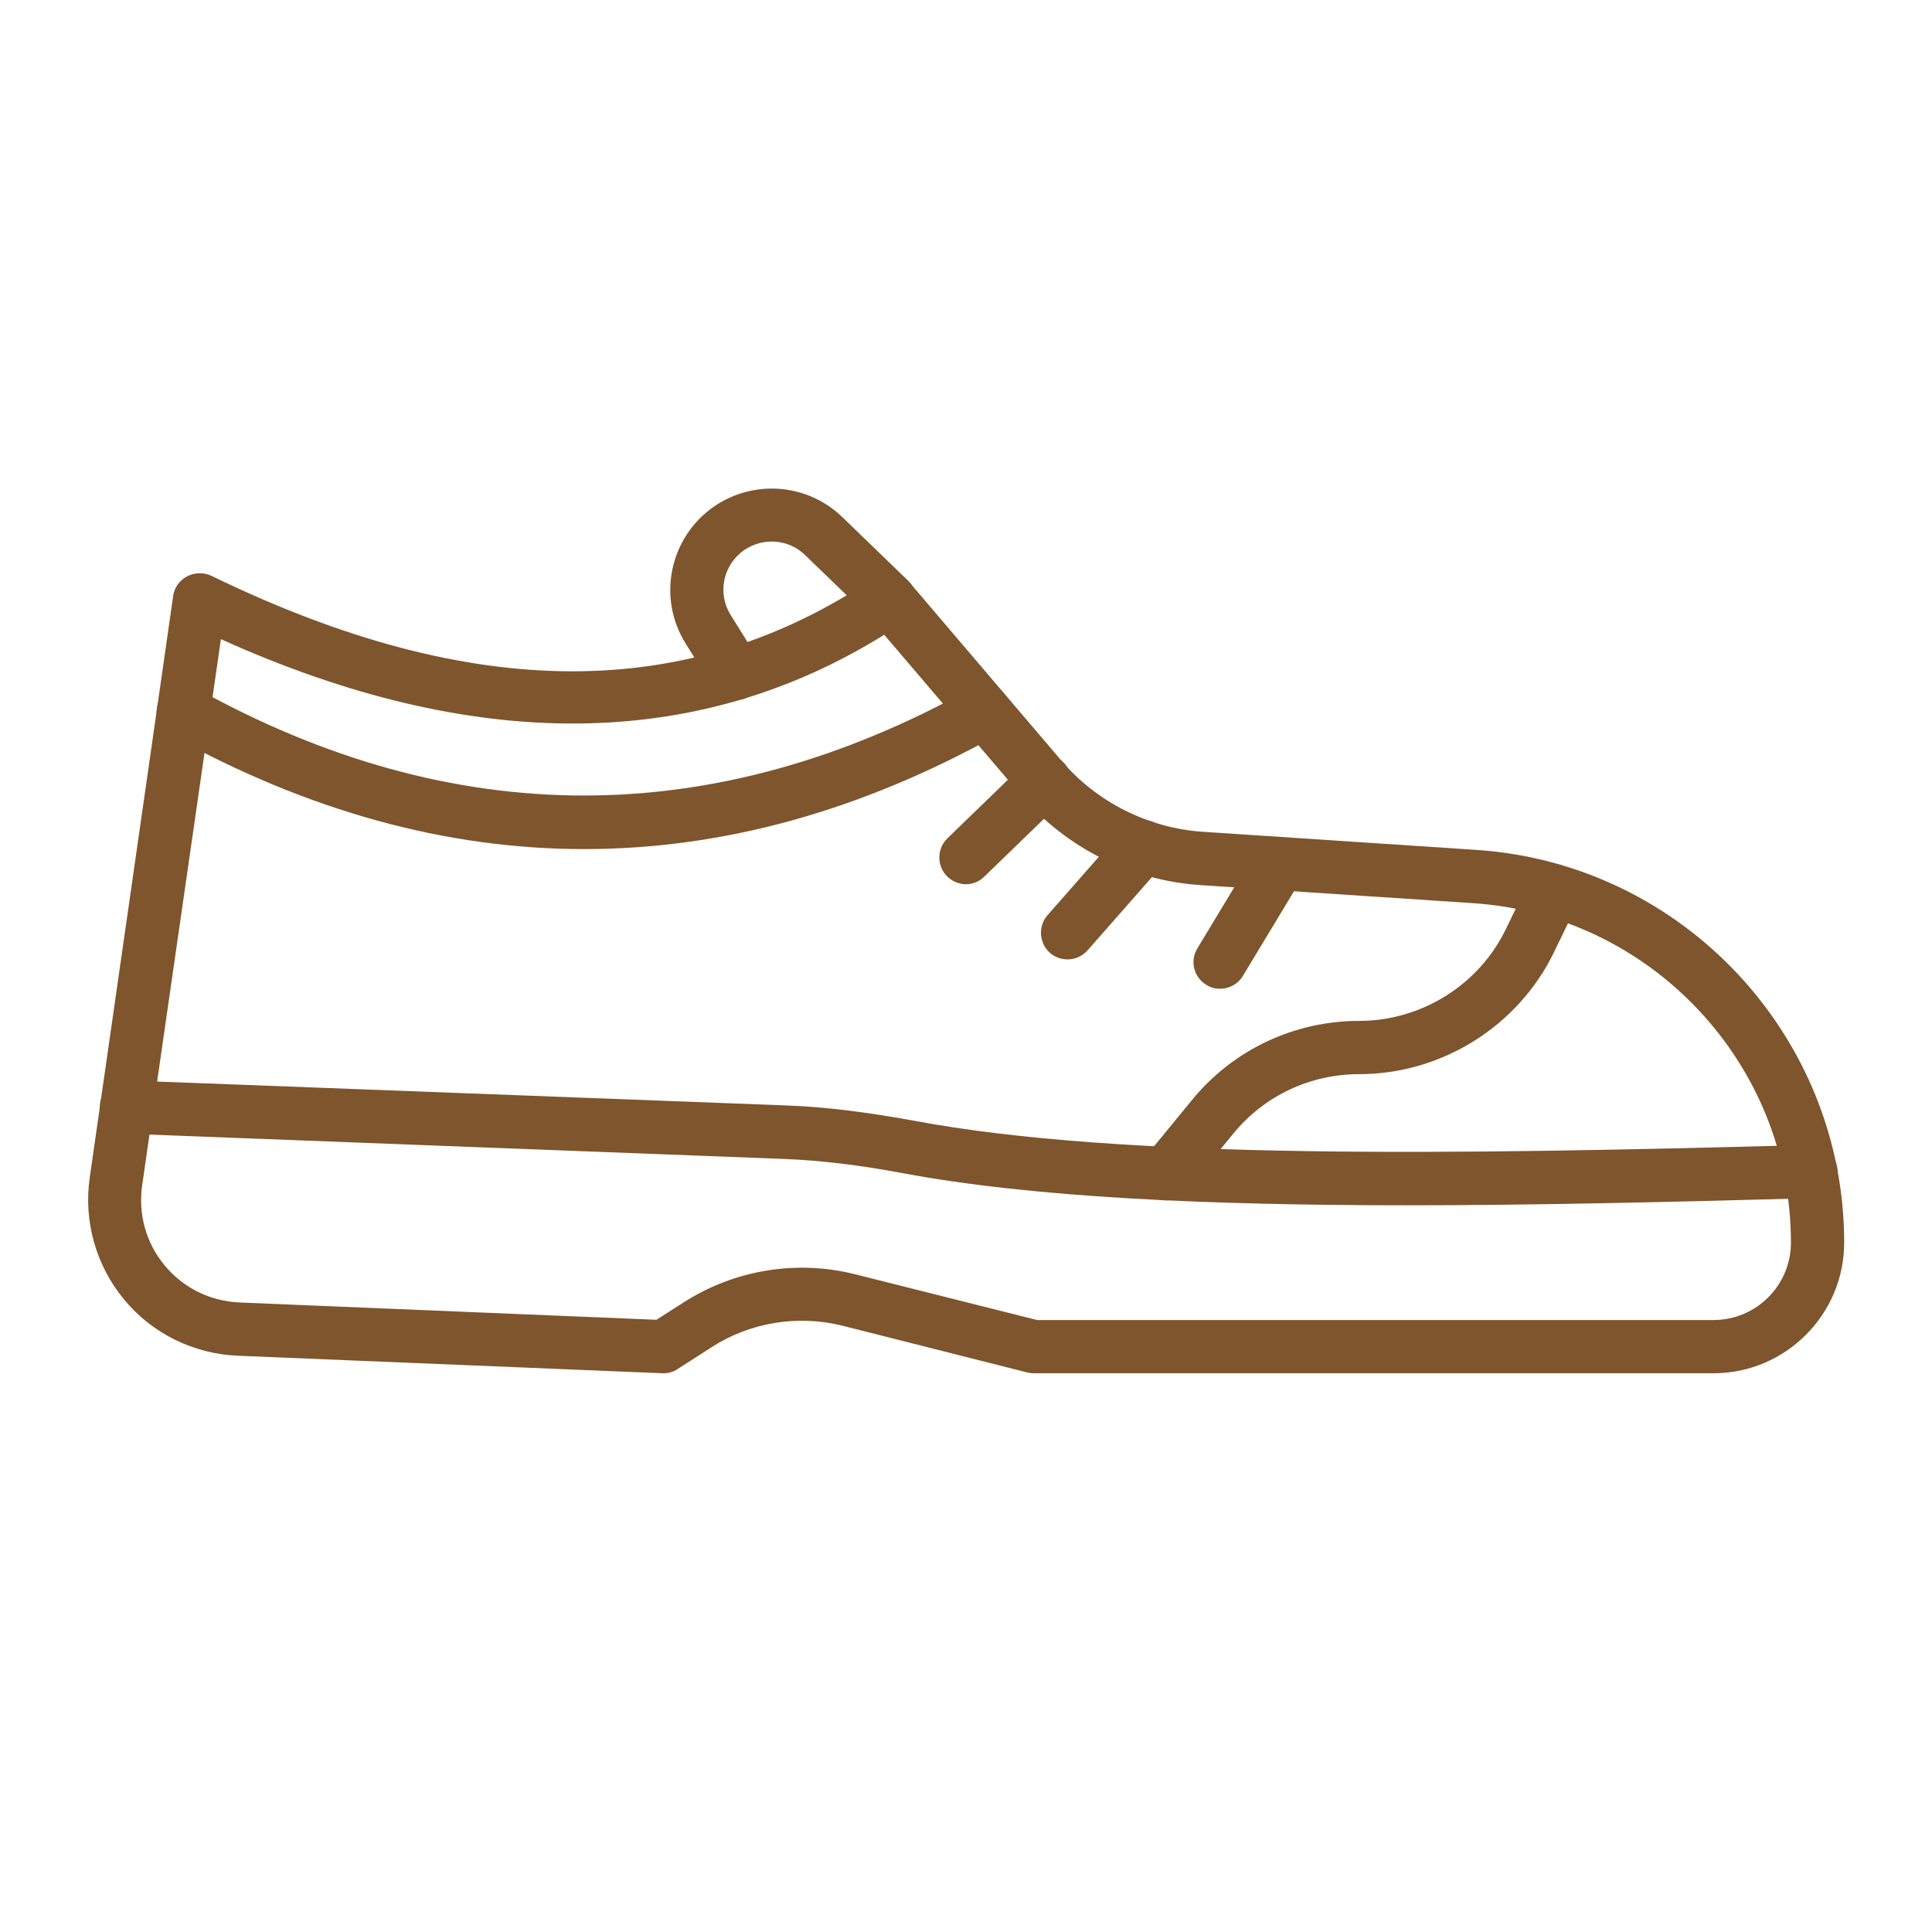 <svg width="70" height="70" viewBox="0 0 70 70" fill="none" xmlns="http://www.w3.org/2000/svg">
<path d="M24.053 49.756H24.013L8.601 49.12C7.01 49.05 5.508 48.314 4.494 47.081C3.48 45.858 3.023 44.248 3.251 42.667L6.274 21.597C6.314 21.289 6.503 21.03 6.781 20.881C7.05 20.742 7.378 20.732 7.656 20.861C17.092 25.455 24.948 25.475 31.679 20.931C32.087 20.653 32.633 20.732 32.952 21.1L38.46 27.563C39.743 29.074 41.622 30.009 43.591 30.138L53.494 30.794C60.971 31.292 66.818 37.536 66.818 45.023C66.818 47.628 64.69 49.756 62.085 49.756H37.456C37.376 49.756 37.297 49.746 37.217 49.726L30.535 48.036C28.915 47.628 27.185 47.907 25.783 48.811L24.56 49.597C24.42 49.696 24.232 49.756 24.053 49.756ZM37.575 47.827H62.086C63.637 47.827 64.889 46.564 64.889 45.023C64.889 38.55 59.828 33.151 53.375 32.724L43.472 32.067C40.976 31.898 38.62 30.715 36.999 28.816L32.037 22.999C25.226 27.235 17.152 27.285 8.004 23.158L5.151 42.945C5.002 43.999 5.29 45.033 5.966 45.849C6.642 46.664 7.607 47.141 8.671 47.191L23.784 47.818L24.749 47.201C26.598 46.008 28.875 45.63 31.013 46.177L37.575 47.827Z" fill="#7E552D"/>
<path d="M21.159 30.764C16.158 30.764 11.147 29.382 6.175 26.628C5.707 26.369 5.538 25.783 5.797 25.316C6.055 24.848 6.642 24.679 7.109 24.938C16.426 30.118 25.882 30.118 35.199 24.938C35.666 24.679 36.253 24.848 36.512 25.316C36.77 25.783 36.601 26.369 36.134 26.628C31.172 29.392 26.171 30.764 21.159 30.764Z" fill="#7E552D"/>
<path d="M51.008 43.67C43.829 43.67 37.446 43.392 32.713 42.507C31.122 42.209 29.7 42.04 28.387 41.99L4.544 41.075C4.007 41.055 3.599 40.608 3.619 40.071C3.639 39.534 4.086 39.126 4.623 39.146L28.457 40.051C29.869 40.101 31.38 40.29 33.071 40.598C40.657 42.03 52.788 41.831 65.585 41.483C66.122 41.453 66.559 41.891 66.579 42.418C66.589 42.955 66.171 43.392 65.644 43.412C60.573 43.551 55.622 43.67 51.008 43.67Z" fill="#7E552D"/>
<path d="M42.239 43.492C42.02 43.492 41.811 43.422 41.632 43.273C41.224 42.935 41.155 42.328 41.493 41.921L43.183 39.862C44.675 38.033 46.892 36.989 49.249 36.989C51.496 36.989 53.584 35.686 54.558 33.668L55.433 31.858C55.662 31.381 56.239 31.182 56.726 31.411C57.203 31.639 57.402 32.216 57.173 32.703L56.298 34.513C54.996 37.188 52.232 38.918 49.249 38.918C47.469 38.918 45.798 39.703 44.675 41.085L42.984 43.144C42.796 43.362 42.517 43.492 42.239 43.492Z" fill="#7E552D"/>
<path d="M44.208 35.825C44.039 35.825 43.87 35.786 43.711 35.686C43.253 35.408 43.104 34.821 43.382 34.364L45.53 30.804C45.809 30.347 46.395 30.198 46.852 30.476C47.31 30.754 47.459 31.341 47.181 31.798L45.033 35.358C44.854 35.656 44.536 35.825 44.208 35.825Z" fill="#7E552D"/>
<path d="M38.679 34.761C38.45 34.761 38.221 34.682 38.042 34.523C37.645 34.175 37.605 33.558 37.953 33.16L40.697 30.038C41.045 29.641 41.662 29.601 42.059 29.949C42.457 30.297 42.497 30.913 42.149 31.311L39.405 34.433C39.206 34.652 38.947 34.761 38.679 34.761Z" fill="#7E552D"/>
<path d="M35 32.037C34.751 32.037 34.493 31.938 34.304 31.739C33.936 31.361 33.946 30.744 34.324 30.377L37.178 27.612C37.565 27.244 38.172 27.254 38.54 27.632C38.908 28.01 38.898 28.627 38.52 28.994L35.666 31.759C35.477 31.948 35.239 32.037 35 32.037Z" fill="#7E552D"/>
<path d="M26.658 25.365C26.34 25.365 26.021 25.206 25.843 24.917L24.848 23.326C23.804 21.666 24.252 19.488 25.852 18.365C27.294 17.36 29.253 17.51 30.516 18.733L32.892 21.03C33.27 21.398 33.28 22.014 32.912 22.392C32.544 22.77 31.928 22.78 31.55 22.412L29.174 20.115C28.577 19.528 27.642 19.459 26.956 19.936C26.191 20.473 25.982 21.507 26.479 22.292L27.473 23.883C27.762 24.331 27.622 24.927 27.165 25.216C27.016 25.325 26.837 25.365 26.658 25.365Z" fill="#7E552D"/>
</svg>
